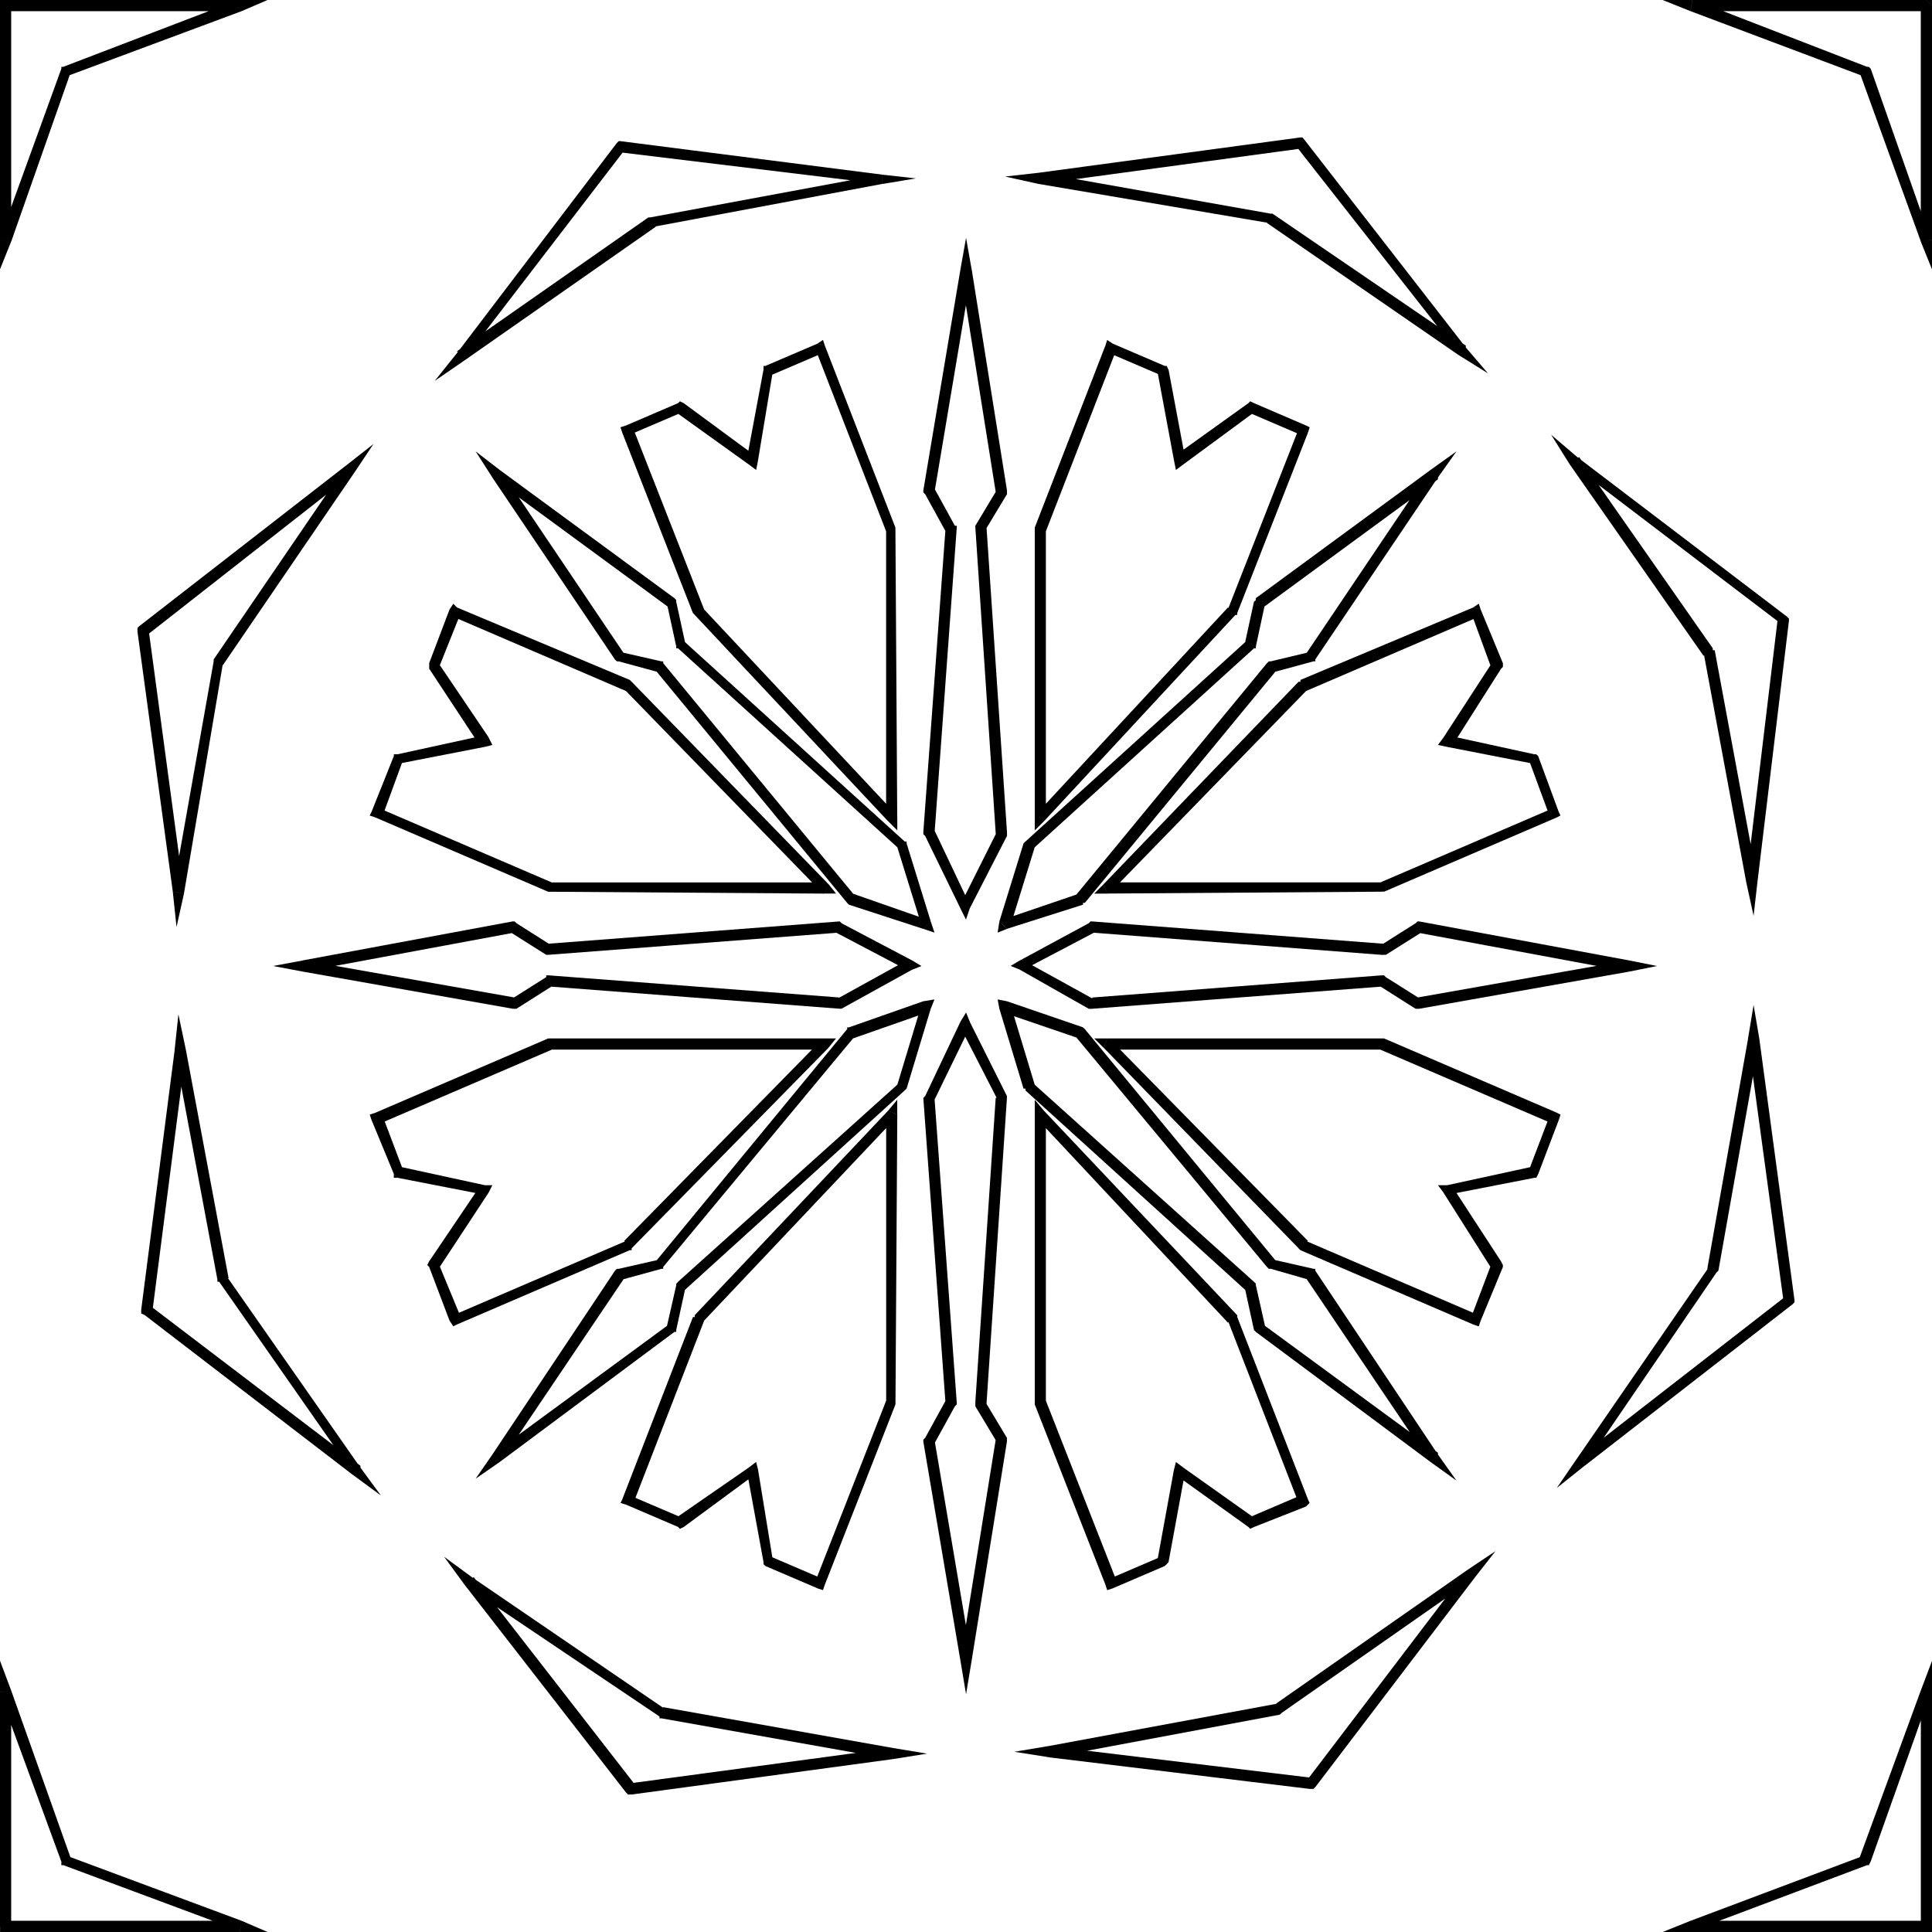 <?xml version="1.0" encoding="utf-8"?>
<!-- Generator: Adobe Illustrator 16.0.0, SVG Export Plug-In . SVG Version: 6.00 Build 0)  -->
<!DOCTYPE svg PUBLIC "-//W3C//DTD SVG 1.1//EN" "http://www.w3.org/Graphics/SVG/1.1/DTD/svg11.dtd">
<svg version="1.1" id="Layer_1" xmlns="http://www.w3.org/2000/svg" xmlns:xlink="http://www.w3.org/1999/xlink" x="0px" y="0px"
	 width="32px" height="32px" viewBox="72.089 -1.259 32 32" enable-background="new 72.089 -1.259 32 32" xml:space="preserve">
<g id="_838511920">
	<g enable-background="new    ">
		<g>
			<path d="M72.089,30.648v-3.877h0.185v3.877l-0.093,0.093L72.089,30.648z M72.182,30.741h-0.092v-0.093L72.182,30.741z
				 M76.059,30.741h-3.877v-0.186h3.877h0.031L76.059,30.741z M76.09,30.555l0.431,0.186h-0.461L76.09,30.555z M73.197,29.479
				l2.893,1.076l-0.062,0.155l-2.892-1.077l-0.031-0.062L73.197,29.479z M73.136,29.634h-0.031v-0.062L73.136,29.634z
				 M72.274,26.741l0.984,2.769l-0.154,0.063l-1.016-2.77v-0.031L72.274,26.741z M72.089,26.771v-0.523l0.185,0.493L72.089,26.771z"
				/>
		</g>
		<g>
			<path d="M103.904,30.648v-3.877h0.186v3.877l-0.092,0.093L103.904,30.648z M104.089,30.648v0.093h-0.092L104.089,30.648z
				 M100.121,30.555h3.877v0.186h-3.877l-0.031-0.186H100.121z M100.121,30.741h-0.492l0.461-0.186L100.121,30.741z M103.013,29.634
				l-2.861,1.077l-0.063-0.155l2.861-1.076l0.123,0.093L103.013,29.634z M103.074,29.572l-0.031,0.062h-0.029L103.074,29.572z
				 M104.058,26.802l-0.984,2.77l-0.184-0.063l1.014-2.769l0.186,0.03L104.058,26.802z M103.904,26.741l0.186-0.493v0.523
				L103.904,26.741z"/>
		</g>
		<g>
			<path d="M72.274-1.167v3.878h-0.185v-3.878l0.092-0.092L72.274-1.167z M72.089-1.167v-0.092h0.092L72.089-1.167z M76.059-1.074
				h-3.877v-0.185h3.877l0.031,0.185H76.059z M76.059-1.259h0.461L76.09-1.074L76.059-1.259z M73.136-0.152l2.892-1.107l0.062,0.185
				l-2.893,1.077L73.105-0.12L73.136-0.152z M73.105-0.12v-0.031h0.031L73.105-0.12z M72.089,2.679l1.016-2.8l0.154,0.062
				l-0.984,2.8l-0.185-0.03V2.679z M72.274,2.741l-0.185,0.461V2.711L72.274,2.741z"/>
		</g>
		<g>
			<path d="M104.089-1.167v3.878h-0.186v-3.878l0.094-0.092L104.089-1.167z M103.998-1.259h0.092v0.092L103.998-1.259z
				 M100.121-1.259h3.877v0.185h-3.877h-0.031L100.121-1.259z M100.089-1.074l-0.461-0.185h0.492L100.089-1.074z M102.951,0.003
				l-2.861-1.077l0.063-0.185l2.861,1.107l0.061,0.031L102.951,0.003z M103.013-0.152h0.029l0.031,0.031L103.013-0.152z
				 M103.904,2.741l-1.014-2.8l0.184-0.062l0.984,2.8l0.031,0.031L103.904,2.741z M104.089,2.711v0.491l-0.186-0.461L104.089,2.711z
				"/>
		</g>
		<g>
			<path d="M83.074,27.017l3.815,0.678l-0.031,0.185l-3.815-0.678l-0.031-0.03L83.074,27.017z M83.043,27.202h-0.031v-0.03
				L83.043,27.202z M79.905,24.864l3.2,2.185l-0.092,0.123l-3.2-2.154l-0.031-0.03L79.905,24.864z M79.782,24.987l-0.338-0.462
				l0.461,0.339L79.782,24.987z M82.459,28.432l-2.677-3.445l0.154-0.123l2.677,3.445l-0.062,0.154L82.459,28.432z M82.551,28.464
				H82.49l-0.031-0.031L82.551,28.464z M86.859,27.88l-4.308,0.584l-0.031-0.185l4.339-0.584h0.031L86.859,27.88z M86.89,27.695
				l0.554,0.092l-0.584,0.093L86.89,27.695z"/>
		</g>
		<g>
			<path d="M93.689,1.049l2.678,3.447l-0.123,0.092l-2.678-3.415l0.063-0.155L93.689,1.049z M93.628,1.017h0.031l0.029,0.031
				L93.628,1.017z M89.289,1.603l4.34-0.586v0.186L89.32,1.787h-0.031V1.603z M89.289,1.787l-0.553-0.122l0.553-0.062V1.787z
				 M93.105,2.434l-3.816-0.647l0.031-0.184l3.816,0.677h0.029L93.105,2.434z M93.136,2.28L93.136,2.28h0.029H93.136z M96.244,4.619
				l-3.17-2.185l0.092-0.154l3.201,2.185v0.031L96.244,4.619z M96.367,4.496l0.369,0.43l-0.492-0.307L96.367,4.496z"/>
		</g>
		<g>
			<path d="M75.782,9.725l-0.646,3.816l-0.185-0.031l0.677-3.815V9.664L75.782,9.725z M75.628,9.695V9.664l0,0V9.695z M77.967,6.556
				l-2.185,3.2l-0.154-0.093l2.185-3.2l0.031-0.03L77.967,6.556z M77.844,6.433l0.431-0.338l-0.308,0.461L77.844,6.433z
				 M74.397,9.111l3.447-2.678l0.092,0.153l-3.416,2.678l-0.154-0.062L74.397,9.111z M74.366,9.203V9.141l0.031-0.03L74.366,9.203z
				 M74.951,13.51l-0.585-4.308l0.185-0.03l0.584,4.338v0.031L74.951,13.51z M75.136,13.542l-0.123,0.553l-0.062-0.584
				L75.136,13.542z"/>
		</g>
		<g>
			<path d="M101.783,20.341l-3.447,2.678l-0.123-0.124l3.445-2.677l0.154,0.062L101.783,20.341z M101.812,20.279v0.031l-0.029,0.03
				L101.812,20.279z M101.228,15.941l0.584,4.338h-0.184l-0.586-4.308v-0.03H101.228z M101.042,15.941l0.092-0.554l0.094,0.554
				H101.042z M100.367,19.757l0.676-3.815l0.186,0.03l-0.678,3.816l-0.031,0.03L100.367,19.757z M100.55,19.788L100.55,19.788
				l-0.031,0.03L100.55,19.788z M98.212,22.894l2.184-3.169l0.123,0.093l-2.184,3.2l0,0L98.212,22.894z M98.335,23.018l-0.461,0.369
				l0.338-0.493L98.335,23.018z"/>
		</g>
		<g>
			<path d="M75.843,19.88l2.215,3.169l-0.123,0.093l-2.215-3.17l-0.031-0.03L75.843,19.88z M75.721,19.971H75.69v-0.03
				L75.721,19.971z M75.167,16.126l0.708,3.785l-0.184,0.03l-0.708-3.785v-0.03H75.167z M74.982,16.126l0.062-0.585l0.123,0.585
				H74.982z M74.428,20.433l0.555-4.308l0.184,0.03l-0.554,4.308l-0.123,0.062L74.428,20.433z M74.49,20.525l-0.062-0.03v-0.062
				L74.49,20.525z M77.936,23.172l-3.446-2.646l0.092-0.153l3.477,2.646v0.03L77.936,23.172z M78.059,23.049l0.339,0.462
				l-0.461-0.339L78.059,23.049z"/>
		</g>
		<g>
			<path d="M101.72,9.018l-0.523,4.339l-0.184-0.031l0.521-4.338l0.154-0.031L101.72,9.018z M101.689,8.957l0.031,0.031v0.03
				L101.689,8.957z M98.212,6.31l3.477,2.646l-0.092,0.123l-3.477-2.646h-0.031L98.212,6.31z M98.089,6.433l-0.309-0.492
				l0.432,0.369L98.089,6.433z M100.304,9.602l-2.215-3.169l0.154-0.123l2.215,3.169l0.031,0.031L100.304,9.602z M100.458,9.479
				V9.51h0.031L100.458,9.479z M101.013,13.357l-0.709-3.816l0.186-0.03l0.707,3.815v0.031H101.013z M101.197,13.357l-0.063,0.553
				l-0.121-0.553H101.197z"/>
		</g>
		<g>
			<path d="M93.228,26.956l3.17-2.215l0.092,0.153l-3.17,2.216l-0.031,0.03L93.228,26.956z M93.32,27.11L93.32,27.11l-0.031,0.03
				L93.32,27.11z M89.443,27.664l3.816-0.708l0.029,0.185l-3.783,0.708h-0.031L89.443,27.664z M89.474,27.848l-0.584-0.092
				l0.553-0.093L89.474,27.848z M93.781,28.371l-4.307-0.522v-0.185l4.338,0.522l0.063,0.154L93.781,28.371z M93.875,28.341
				l-0.031,0.03h-0.063L93.875,28.341z M96.521,24.864l-2.646,3.477l-0.154-0.093l2.646-3.477l0.031-0.03L96.521,24.864z
				 M96.398,24.741l0.461-0.308l-0.338,0.431L96.398,24.741z"/>
		</g>
		<g>
			<path d="M82.367,1.079l4.338,0.555l-0.031,0.153l-4.308-0.522L82.305,1.11L82.367,1.079z M82.305,1.11l0.031-0.031h0.031
				L82.305,1.11z M79.659,4.588l2.646-3.478l0.123,0.124L79.782,4.68v0.03L79.659,4.588z M79.782,4.711L79.29,5.049l0.369-0.461
				L79.782,4.711z M82.951,2.496l-3.169,2.215l-0.123-0.153l3.169-2.216h0.031L82.951,2.496z M82.828,2.342h0.031l0,0H82.828z
				 M86.705,1.787L82.92,2.496l-0.062-0.154l3.815-0.708h0.031V1.787z M86.705,1.634l0.554,0.062l-0.554,0.092V1.634z"/>
		</g>
		<g>
			<g>
				<g>
					<path d="M87.997,26.248l-0.615-3.63l0.185-0.031l0.615,3.631v0.03H87.997z M88.182,26.248l-0.092,0.555l-0.093-0.555H88.182z
						 M88.767,22.618l-0.585,3.63l-0.185-0.03l0.584-3.631l0.186-0.03V22.618z M88.767,22.556v0.03v0.031V22.556z M88.397,21.941
						l0.37,0.615l-0.154,0.092l-0.369-0.614v-0.062L88.397,21.941z M88.244,22.034v-0.031v-0.03V22.034z M88.767,16.926
						l-0.339,5.077l-0.185-0.03l0.338-5.047l0.186-0.03V16.926z M88.767,16.895v0.03l0,0V16.895z M88.151,15.664l0.616,1.231
						l-0.154,0.062l-0.616-1.2v-0.093H88.151z M87.997,15.664l0.093-0.153l0.062,0.153H87.997z M87.413,16.895l0.584-1.231
						l0.154,0.093l-0.584,1.2l-0.185-0.031L87.413,16.895z M87.382,16.926L87.382,16.926l0.031-0.03L87.382,16.926z M87.751,22.003
						l-0.369-5.077h0.185l0.369,5.047l-0.031,0.062L87.751,22.003z M87.936,21.972v0.03l-0.031,0.031L87.936,21.972z M87.413,22.556
						l0.338-0.615l0.154,0.093l-0.338,0.614l-0.185-0.03L87.413,22.556z M87.382,22.618v-0.031l0.031-0.03L87.382,22.618z"/>
				</g>
				<g>
					<path d="M88.182,3.233l-0.615,3.662l-0.185-0.03l0.615-3.663h0.185V3.233z M87.997,3.202l0.093-0.522l0.092,0.522H87.997z
						 M88.582,6.895l-0.584-3.662l0.185-0.031l0.585,3.663v0.062L88.582,6.895z M88.767,6.865v0.03v0.031V6.865z M88.244,7.449
						l0.369-0.615l0.154,0.093l-0.37,0.614l-0.154-0.062V7.449z M88.244,7.479v-0.03l0,0V7.479z M88.582,12.556l-0.338-5.077h0.185
						l0.339,5.047v0.062L88.582,12.556z M88.767,12.526v0.03v0.031V12.526z M87.997,13.725l0.616-1.23l0.154,0.093l-0.616,1.199
						h-0.154V13.725z M88.151,13.787l-0.062,0.185l-0.093-0.185H88.151z M87.567,12.495l0.584,1.23l-0.154,0.062l-0.584-1.199
						l-0.031-0.062L87.567,12.495z M87.413,12.588l-0.031-0.031v-0.03L87.413,12.588z M87.936,7.479l-0.369,5.077l-0.185-0.03
						l0.369-5.047l0.154-0.03L87.936,7.479z M87.905,7.449h0.031v0.03L87.905,7.449z M87.567,6.834l0.338,0.615l-0.154,0.092
						l-0.338-0.614l-0.031-0.062L87.567,6.834z M87.413,6.927l-0.031-0.031v-0.03L87.413,6.927z"/>
				</g>
			</g>
			<g>
				<g>
					<path d="M99.074,14.834l-3.477,0.615l-0.031-0.186l3.477-0.614h0.031V14.834z M99.074,14.649l0.461,0.092l-0.461,0.093V14.649z
						 M95.597,14.003l3.477,0.646l-0.031,0.185l-3.477-0.646l-0.031-0.154L95.597,14.003z M95.535,14.033l0.031-0.03h0.031
						L95.535,14.033z M94.951,14.403l0.584-0.37l0.094,0.154l-0.586,0.369h-0.061L94.951,14.403z M95.042,14.556h-0.029h-0.031
						H95.042z M90.181,14.003l4.832,0.37l-0.031,0.184l-4.801-0.369l-0.061-0.154L90.181,14.003z M90.121,14.033l0.029-0.03h0.031
						L90.121,14.033z M88.982,14.649l1.139-0.616l0.092,0.154l-1.17,0.615h-0.061V14.649z M88.982,14.802l-0.154-0.062l0.154-0.092
						V14.802z M90.121,15.449l-1.139-0.646l0.061-0.153l1.17,0.646l-0.031,0.154H90.121z M90.181,15.449H90.15h-0.029H90.181z
						 M95.013,15.079l-4.832,0.37v-0.186l4.801-0.368l0.061,0.03L95.013,15.079z M94.982,14.895h0.031l0.029,0.03L94.982,14.895z
						 M95.535,15.449l-0.584-0.37l0.092-0.153l0.586,0.369l-0.031,0.154H95.535z M95.597,15.449h-0.031h-0.031H95.597z"/>
				</g>
				<g>
					<path d="M77.136,14.649l3.477,0.614l-0.031,0.186l-3.477-0.615v-0.185H77.136z M77.105,14.834l-0.493-0.093l0.493-0.092V14.834
						z M80.613,14.187l-3.477,0.646l-0.031-0.185l3.477-0.646l0.062,0.03L80.613,14.187z M80.582,14.003h0.031l0.031,0.03
						L80.582,14.003z M81.136,14.556l-0.584-0.369l0.092-0.154l0.584,0.37l-0.062,0.153H81.136z M81.167,14.556h-0.031l0,0H81.167z
						 M85.998,14.187l-4.831,0.369v-0.184l4.831-0.37l0.031,0.03L85.998,14.187z M85.998,14.003L85.998,14.003l0.031,0.03
						L85.998,14.003z M87.105,14.802l-1.169-0.615l0.092-0.154l1.169,0.616v0.153H87.105z M87.197,14.649l0.154,0.092l-0.154,0.062
						V14.649z M85.936,15.295l1.169-0.646l0.092,0.153l-1.169,0.646h-0.031L85.936,15.295z M86.028,15.449h-0.031l0,0H86.028z
						 M81.167,14.895l4.831,0.368v0.186l-4.831-0.37l-0.031-0.153L81.167,14.895z M81.136,14.926v-0.03h0.031L81.136,14.926z
						 M80.551,15.295l0.584-0.369l0.092,0.153l-0.584,0.37h-0.062L80.551,15.295z M80.644,15.449h-0.031h-0.031H80.644z"/>
				</g>
			</g>
		</g>
		<g>
			<path d="M80.244,22.833l2.031-3.045l0.154,0.123l-2.031,3.014l-0.031,0.031L80.244,22.833z M80.366,22.956l-0.399,0.277
				l0.277-0.4L80.366,22.956z M83.259,20.802l-2.893,2.154l-0.092-0.153l2.893-2.124l0.123,0.093L83.259,20.802z M83.29,20.771v0.03
				h-0.03L83.29,20.771z M83.443,20.064l-0.154,0.707l-0.154-0.062l0.154-0.677l0.031-0.062L83.443,20.064z M83.29,20.033v-0.03
				l0.031-0.031L83.29,20.033z M87.074,16.802l-3.662,3.323l-0.092-0.154l3.662-3.292l0.123,0.093L87.074,16.802z M87.105,16.772
				L87.105,16.772l-0.031,0.03L87.105,16.772z M87.505,15.449l-0.4,1.323l-0.154-0.062l0.4-1.323l0.031-0.063L87.505,15.449z
				 M87.382,15.325l0.185-0.03l-0.062,0.154L87.382,15.325z M86.151,15.757l1.23-0.432l0.062,0.186l-1.23,0.431l-0.092-0.154
				L86.151,15.757z M86.121,15.787v-0.03h0.031L86.121,15.787z M82.951,19.633l3.169-3.846l0.123,0.123l-3.169,3.815l-0.031,0.031
				L82.951,19.633z M83.074,19.725v0.031h-0.031L83.074,19.725z M82.336,19.757l0.677-0.154l0.031,0.154l-0.677,0.185l-0.092-0.153
				L82.336,19.757z M82.274,19.788l0.031-0.031h0.031L82.274,19.788z"/>
		</g>
		<g>
			<path d="M95.906,6.68l-2.895,2.122L92.89,8.648l2.893-2.123l0.123,0.124V6.68z M95.783,6.525l0.43-0.308l-0.307,0.432
				L95.783,6.525z M93.72,9.572l2.031-3.016l0.154,0.093l-2.031,3.015l-0.031,0.031L93.72,9.572z M93.875,9.664v0.031h-0.031
				L93.875,9.664z M93.136,9.695l0.645-0.154l0.063,0.154l-0.678,0.184l-0.092-0.153L93.136,9.695z M93.074,9.725l0.031-0.03h0.031
				L93.074,9.725z M89.906,13.572l3.168-3.847l0.154,0.123l-3.17,3.847l-0.031,0.03L89.906,13.572z M90.058,13.695h-0.031v0.03
				L90.058,13.695z M88.705,13.971l1.262-0.43l0.061,0.184l-1.26,0.4l-0.125-0.123L88.705,13.971z M88.767,14.126l-0.154,0.062
				l0.029-0.185L88.767,14.126z M89.228,12.772l-0.4,1.292l-0.186-0.062l0.4-1.292l0.031-0.031L89.228,12.772z M89.042,12.711
				l0.031-0.031l0,0L89.042,12.711z M92.859,9.479l-3.662,3.323l-0.123-0.123l3.662-3.323l0.154,0.093L92.859,9.479z M92.89,9.449
				v0.03h-0.031L92.89,9.449z M93.042,8.741L92.89,9.449l-0.186-0.031l0.154-0.708l0.031-0.062L93.042,8.741z M92.859,8.71
				l0.031-0.03V8.648L92.859,8.71z"/>
		</g>
		<g>
			<g>
				<path d="M95.783,22.956l-2.893-2.154l0.121-0.123l2.895,2.124v0.03L95.783,22.956z M95.906,22.833l0.307,0.432l-0.43-0.309
					L95.906,22.833z M93.875,19.788l2.031,3.045l-0.154,0.092l-2.031-3.014l0.123-0.154L93.875,19.788z M93.843,19.757h0.031v0.031
					L93.843,19.757z M93.166,19.602l0.678,0.154l-0.063,0.185l-0.645-0.185l-0.063-0.031L93.166,19.602z M93.136,19.757h-0.031
					l-0.031-0.031L93.136,19.757z M90.058,15.787l3.17,3.846l-0.154,0.093l-3.168-3.815l0.121-0.153L90.058,15.787z M90.027,15.757
					L90.027,15.757l0.031,0.03L90.027,15.757z M88.767,15.325l1.26,0.432l-0.061,0.185l-1.262-0.431l-0.063-0.062L88.767,15.325z
					 M88.642,15.449l-0.029-0.154l0.154,0.03L88.642,15.449z M89.042,16.772l-0.4-1.323l0.186-0.062l0.4,1.323l-0.154,0.092
					L89.042,16.772z M89.074,16.802v-0.03h-0.031L89.074,16.802z M92.736,20.126l-3.662-3.323l0.123-0.123l3.662,3.292l0.031,0.062
					L92.736,20.126z M92.859,19.971l0.031,0.031v0.03L92.859,19.971z M92.859,20.771l-0.154-0.707l0.186-0.031l0.152,0.677
					l-0.152,0.092L92.859,20.771z M92.89,20.802L92.89,20.802l-0.031-0.03L92.89,20.802z"/>
			</g>
			<g>
				<path d="M80.397,6.556l2.031,3.016l-0.154,0.092l-2.031-3.015l0.123-0.124L80.397,6.556z M80.244,6.649l-0.277-0.432
					l0.399,0.308L80.244,6.649z M83.167,8.802L80.274,6.68l0.092-0.155l2.893,2.123l0.03,0.062L83.167,8.802z M83.259,8.648
					l0.03,0.031v0.03L83.259,8.648z M83.29,9.449l-0.154-0.708L83.29,8.71l0.154,0.708L83.32,9.479L83.29,9.449z M83.32,9.479H83.29
					v-0.03L83.32,9.479z M86.982,12.802L83.32,9.479l0.092-0.123l3.662,3.323l0.031,0.031L86.982,12.802z M87.074,12.679h0.031
					v0.031L87.074,12.679z M87.351,14.064l-0.4-1.292l0.154-0.062l0.4,1.292l-0.123,0.123L87.351,14.064z M87.505,14.003
					l0.062,0.185l-0.185-0.062L87.505,14.003z M86.213,13.542l1.23,0.43l-0.062,0.154l-1.23-0.4l-0.031-0.03L86.213,13.542z
					 M86.151,13.725l-0.031-0.03l0,0L86.151,13.725z M83.074,9.725l3.169,3.847l-0.123,0.123l-3.169-3.847l0.092-0.153L83.074,9.725
					z M83.043,9.695h0.031v0.03L83.043,9.695z M82.367,9.541l0.677,0.154l-0.031,0.184l-0.677-0.184l-0.062-0.031L82.367,9.541z
					 M82.336,9.695h-0.031l-0.031-0.031L82.336,9.695z"/>
			</g>
		</g>
		<g>
			<path d="M92.859,5.572l-1.17,0.861l-0.123-0.154l1.201-0.861h0.092V5.572z M92.767,5.418l0.029-0.03l0.063,0.03H92.767z
				 M93.628,5.941l-0.861-0.369l0.092-0.154l0.861,0.37l0.031,0.123L93.628,5.941z M93.72,5.788l0.061,0.03l-0.029,0.093
				L93.72,5.788z M92.427,8.834l1.17-2.984l0.154,0.062l-1.17,2.984L92.55,8.927L92.427,8.834z M92.582,8.895v0.031H92.55
				L92.582,8.895z M89.259,12.219l3.168-3.416l0.123,0.124l-3.168,3.415l-0.154-0.062L89.259,12.219z M89.382,12.342l-0.154,0.153
				V12.28L89.382,12.342z M89.412,7.51v4.77h-0.184V7.51V7.479L89.412,7.51z M89.228,7.51V7.479l0,0V7.51z M90.582,4.526
				l-1.17,3.015l-0.184-0.062l1.17-3.015l0.123-0.031L90.582,4.526z M90.398,4.465l0.029-0.093l0.094,0.062L90.398,4.465z
				 M91.32,4.957l-0.861-0.369l0.063-0.154l0.861,0.369l0.061,0.062L91.32,4.957z M91.382,4.802h0.031l0.029,0.062L91.382,4.802z
				 M91.535,6.372l-0.275-1.477l0.184-0.031l0.277,1.477l-0.031,0.093L91.535,6.372z M91.689,6.433l-0.123,0.092l-0.031-0.153
				L91.689,6.433z"/>
		</g>
		<g>
			<path d="M83.413,5.418l1.169,0.861L84.49,6.433l-1.2-0.861l0.031-0.154H83.413z M83.32,5.418l0.031-0.03l0.062,0.03H83.32z
				 M82.459,5.788l0.861-0.37l0.062,0.154L82.52,5.941l-0.123-0.03L82.459,5.788z M82.397,5.911l-0.031-0.093l0.092-0.03
				L82.397,5.911z M83.566,8.895l-1.169-2.984l0.184-0.062l1.17,2.984l-0.154,0.093L83.566,8.895z M83.597,8.927L83.597,8.927
				l-0.031-0.031L83.597,8.927z M86.797,12.342l-3.2-3.415l0.124-0.124l3.2,3.416l0.03,0.062L86.797,12.342z M86.951,12.28v0.215
				l-0.153-0.153L86.951,12.28z M86.92,7.51l0.03,4.77h-0.184V7.51l0.154-0.031V7.51z M86.92,7.479L86.92,7.479V7.51V7.479z
				 M85.751,4.465l1.169,3.015l-0.154,0.062l-1.169-3.015l0.031-0.093L85.751,4.465z M85.628,4.433l0.092-0.062l0.031,0.093
				L85.628,4.433z M84.766,4.802l0.862-0.369l0.092,0.154l-0.861,0.369l-0.124-0.093L84.766,4.802z M84.735,4.864V4.802h0.031
				L84.735,4.864z M84.459,6.341l0.276-1.477l0.154,0.031l-0.246,1.477L84.49,6.433L84.459,6.341z M84.644,6.372l-0.031,0.153
				L84.49,6.433L84.644,6.372z"/>
		</g>
		<g>
			<path d="M92.767,24.033l-1.201-0.861l0.123-0.123l1.17,0.83v0.154H92.767z M92.859,24.033l-0.063,0.03l-0.029-0.03H92.859z
				 M93.72,23.694l-0.861,0.339l-0.092-0.154l0.861-0.368l0.123,0.062L93.72,23.694z M93.751,23.572l0.029,0.062l-0.061,0.061
				L93.751,23.572z M92.582,20.556l1.17,3.016l-0.154,0.062l-1.17-3.016l0.154-0.093V20.556z M92.582,20.525v0.031l0,0V20.525z
				 M89.382,17.14l3.199,3.385l-0.154,0.123l-3.168-3.385l-0.031-0.062L89.382,17.14z M89.228,17.202v-0.245l0.154,0.184
				L89.228,17.202z M89.228,21.972v-4.771h0.184v4.771l-0.184,0.03V21.972z M89.228,22.003v-0.03l0,0V22.003z M90.398,24.987
				l-1.17-2.984l0.184-0.062l1.17,2.984l-0.061,0.123L90.398,24.987z M90.521,25.049l-0.094,0.03l-0.029-0.092L90.521,25.049z
				 M91.382,24.679l-0.861,0.369l-0.063-0.154l0.861-0.369l0.123,0.093L91.382,24.679z M91.443,24.618l-0.029,0.03l-0.031,0.031
				L91.443,24.618z M91.72,23.11l-0.277,1.508l-0.184-0.031l0.275-1.507l0.154-0.031L91.72,23.11z M91.535,23.08l0.031-0.124
				l0.123,0.093L91.535,23.08z"/>
		</g>
		<g>
			<path d="M83.29,23.879l1.2-0.83l0.092,0.123l-1.169,0.861H83.32L83.29,23.879z M83.413,24.033l-0.062,0.03l-0.031-0.03H83.413z
				 M82.52,23.51l0.862,0.368l-0.062,0.154l-0.861-0.369l-0.062-0.092L82.52,23.51z M82.459,23.664l-0.092-0.03l0.031-0.062
				L82.459,23.664z M83.751,20.618l-1.17,3.016l-0.184-0.062l1.169-3.016l0.031-0.031L83.751,20.618z M83.566,20.556h0.031v-0.031
				L83.566,20.556z M86.92,17.263l-3.2,3.385l-0.124-0.123l3.2-3.385l0.153,0.062L86.92,17.263z M86.797,17.14l0.153-0.184v0.245
				L86.797,17.14z M86.767,21.972v-4.771h0.184l-0.03,4.771v0.03L86.767,21.972z M86.92,21.972L86.92,21.972v0.03V21.972z
				 M85.597,24.926l1.169-2.984l0.154,0.062l-1.169,2.984l-0.123,0.062L85.597,24.926z M85.751,24.987l-0.031,0.092l-0.092-0.03
				L85.751,24.987z M84.859,24.525l0.861,0.369l-0.092,0.154l-0.862-0.369l-0.031-0.062L84.859,24.525z M84.766,24.679l-0.031-0.031
				v-0.03L84.766,24.679z M84.644,23.08l0.246,1.507l-0.154,0.031l-0.276-1.508l0.031-0.062L84.644,23.08z M84.49,23.049
				l0.123-0.093l0.031,0.124L84.49,23.049z"/>
		</g>
		<g>
			<path d="M96.796,19.757l-0.799-1.263l0.152-0.092l0.801,1.23l0.031,0.093L96.796,19.757z M96.951,19.633l0.031,0.062v0.031
				L96.951,19.633z M96.458,20.556l0.338-0.893l0.186,0.062l-0.369,0.893l-0.123,0.061L96.458,20.556z M96.613,20.618l-0.031,0.092
				l-0.092-0.031L96.613,20.618z M93.72,19.295l2.861,1.23l-0.092,0.153l-2.861-1.23l-0.031-0.03L93.72,19.295z M93.628,19.448
				L93.628,19.448l-0.031-0.03L93.628,19.448z M90.49,15.971l3.262,3.323l-0.154,0.123l-3.23-3.323l0.061-0.153L90.49,15.971z
				 M90.367,16.094l-0.154-0.153h0.215L90.367,16.094z M94.982,16.126h-4.555v-0.185h4.555h0.031L94.982,16.126z M94.982,15.941
				L94.982,15.941h0.031H94.982z M97.812,17.356l-2.861-1.23l0.063-0.185l2.861,1.23l0.031,0.123L97.812,17.356z M97.875,17.172
				l0.061,0.03l-0.029,0.093L97.875,17.172z M97.412,18.126l0.34-0.893l0.154,0.062l-0.34,0.893l-0.061,0.062L97.412,18.126z
				 M97.566,18.187l-0.031,0.062h-0.029L97.566,18.187z M96.058,18.372l1.416-0.308l0.031,0.185l-1.416,0.276l-0.092-0.031
				L96.058,18.372z M95.998,18.494l-0.092-0.122h0.152L95.998,18.494z"/>
		</g>
		<g>
			<path d="M96.951,9.818L96.15,11.08l-0.152-0.124l0.799-1.23h0.186L96.951,9.818z M96.982,9.725v0.062l-0.031,0.031L96.982,9.725z
				 M96.613,8.834l0.369,0.892l-0.186,0.093l-0.338-0.923l0.031-0.093L96.613,8.834z M96.49,8.802l0.092-0.062l0.031,0.093
				L96.49,8.802z M93.628,10.003l2.861-1.2l0.092,0.154l-2.861,1.23l-0.123-0.153L93.628,10.003z M93.597,10.034h0.031v-0.031
				L93.597,10.034z M90.367,13.387l3.23-3.354l0.154,0.123L90.49,13.51l-0.063,0.031L90.367,13.387z M90.427,13.542h-0.215
				l0.154-0.154L90.427,13.542z M94.982,13.51l-4.555,0.031v-0.185h4.555l0.031,0.153H94.982z M95.013,13.51h-0.031l0,0H95.013z
				 M97.875,12.28l-2.861,1.23l-0.063-0.153l2.861-1.23l0.094,0.061L97.875,12.28z M97.906,12.187l0.029,0.062l-0.061,0.031
				L97.906,12.187z M97.566,11.264l0.34,0.923l-0.154,0.062l-0.34-0.923l0.094-0.092L97.566,11.264z M97.505,11.234h0.029
				l0.031,0.03L97.505,11.234z M96.089,10.926l1.416,0.309l-0.031,0.153l-1.416-0.276l-0.061-0.155L96.089,10.926z M96.058,11.111
				l-0.152-0.031l0.092-0.124L96.058,11.111z"/>
		</g>
		<g>
			<path d="M79.197,19.633l0.831-1.23l0.154,0.092l-0.831,1.263l-0.154-0.031V19.633z M79.197,19.725l-0.031-0.031l0.031-0.062
				V19.725z M79.536,20.618l-0.339-0.893l0.154-0.062l0.369,0.893l-0.062,0.122L79.536,20.618z M79.659,20.678l-0.062,0.031
				l-0.061-0.092L79.659,20.678z M82.52,19.448l-2.861,1.23l-0.062-0.153l2.862-1.23l0.092,0.123L82.52,19.448z M82.551,19.418v0.03
				H82.52L82.551,19.418z M85.813,16.094l-3.262,3.323l-0.123-0.123l3.261-3.323l0.062-0.03L85.813,16.094z M85.751,15.941h0.185
				l-0.124,0.153L85.751,15.941z M81.197,15.941h4.554v0.185h-4.554l-0.031-0.185H81.197z M81.167,15.941L81.167,15.941h0.031
				H81.167z M78.305,17.172l2.861-1.23l0.062,0.185l-2.861,1.23l-0.123-0.062L78.305,17.172z M78.244,17.295l-0.031-0.093
				l0.093-0.03L78.244,17.295z M78.613,18.187l-0.369-0.893l0.185-0.062l0.338,0.893l-0.092,0.123L78.613,18.187z M78.674,18.249
				h-0.062v-0.062L78.674,18.249z M80.09,18.525l-1.416-0.276l0.031-0.185l1.416,0.308l0.062,0.122L80.09,18.525z M80.121,18.372
				h0.123l-0.062,0.122L80.121,18.372z"/>
		</g>
		<g>
			<path d="M79.352,9.725l0.831,1.23l-0.154,0.124l-0.831-1.262V9.725H79.352z M79.197,9.818V9.787V9.725V9.818z M79.72,8.895
				l-0.369,0.923l-0.154-0.093l0.339-0.892l0.123-0.031L79.72,8.895z M79.536,8.834l0.061-0.093l0.062,0.062L79.536,8.834z
				 M82.459,10.187l-2.862-1.23l0.062-0.154l2.861,1.2l0.031,0.031L82.459,10.187z M82.52,10.003l0.031,0.031l0,0L82.52,10.003z
				 M85.689,13.51l-3.261-3.354l0.123-0.123l3.262,3.354l-0.062,0.154L85.689,13.51z M85.813,13.387l0.124,0.154h-0.185
				L85.813,13.387z M81.197,13.357h4.554v0.185l-4.554-0.031h-0.031L81.197,13.357z M81.197,13.51h-0.031l0,0H81.197z
				 M78.367,12.127l2.861,1.23l-0.062,0.153l-2.861-1.23l-0.062-0.093L78.367,12.127z M78.305,12.28l-0.093-0.031l0.031-0.062
				L78.305,12.28z M78.766,11.326l-0.338,0.923l-0.185-0.062l0.369-0.923l0.062-0.03L78.766,11.326z M78.613,11.264v-0.03h0.062
				L78.613,11.264z M80.121,11.111l-1.416,0.276l-0.031-0.153l1.416-0.309l0.092,0.03L80.121,11.111z M80.182,10.956l0.062,0.124
				l-0.123,0.031L80.182,10.956z"/>
		</g>
	</g>
</g>
</svg>
